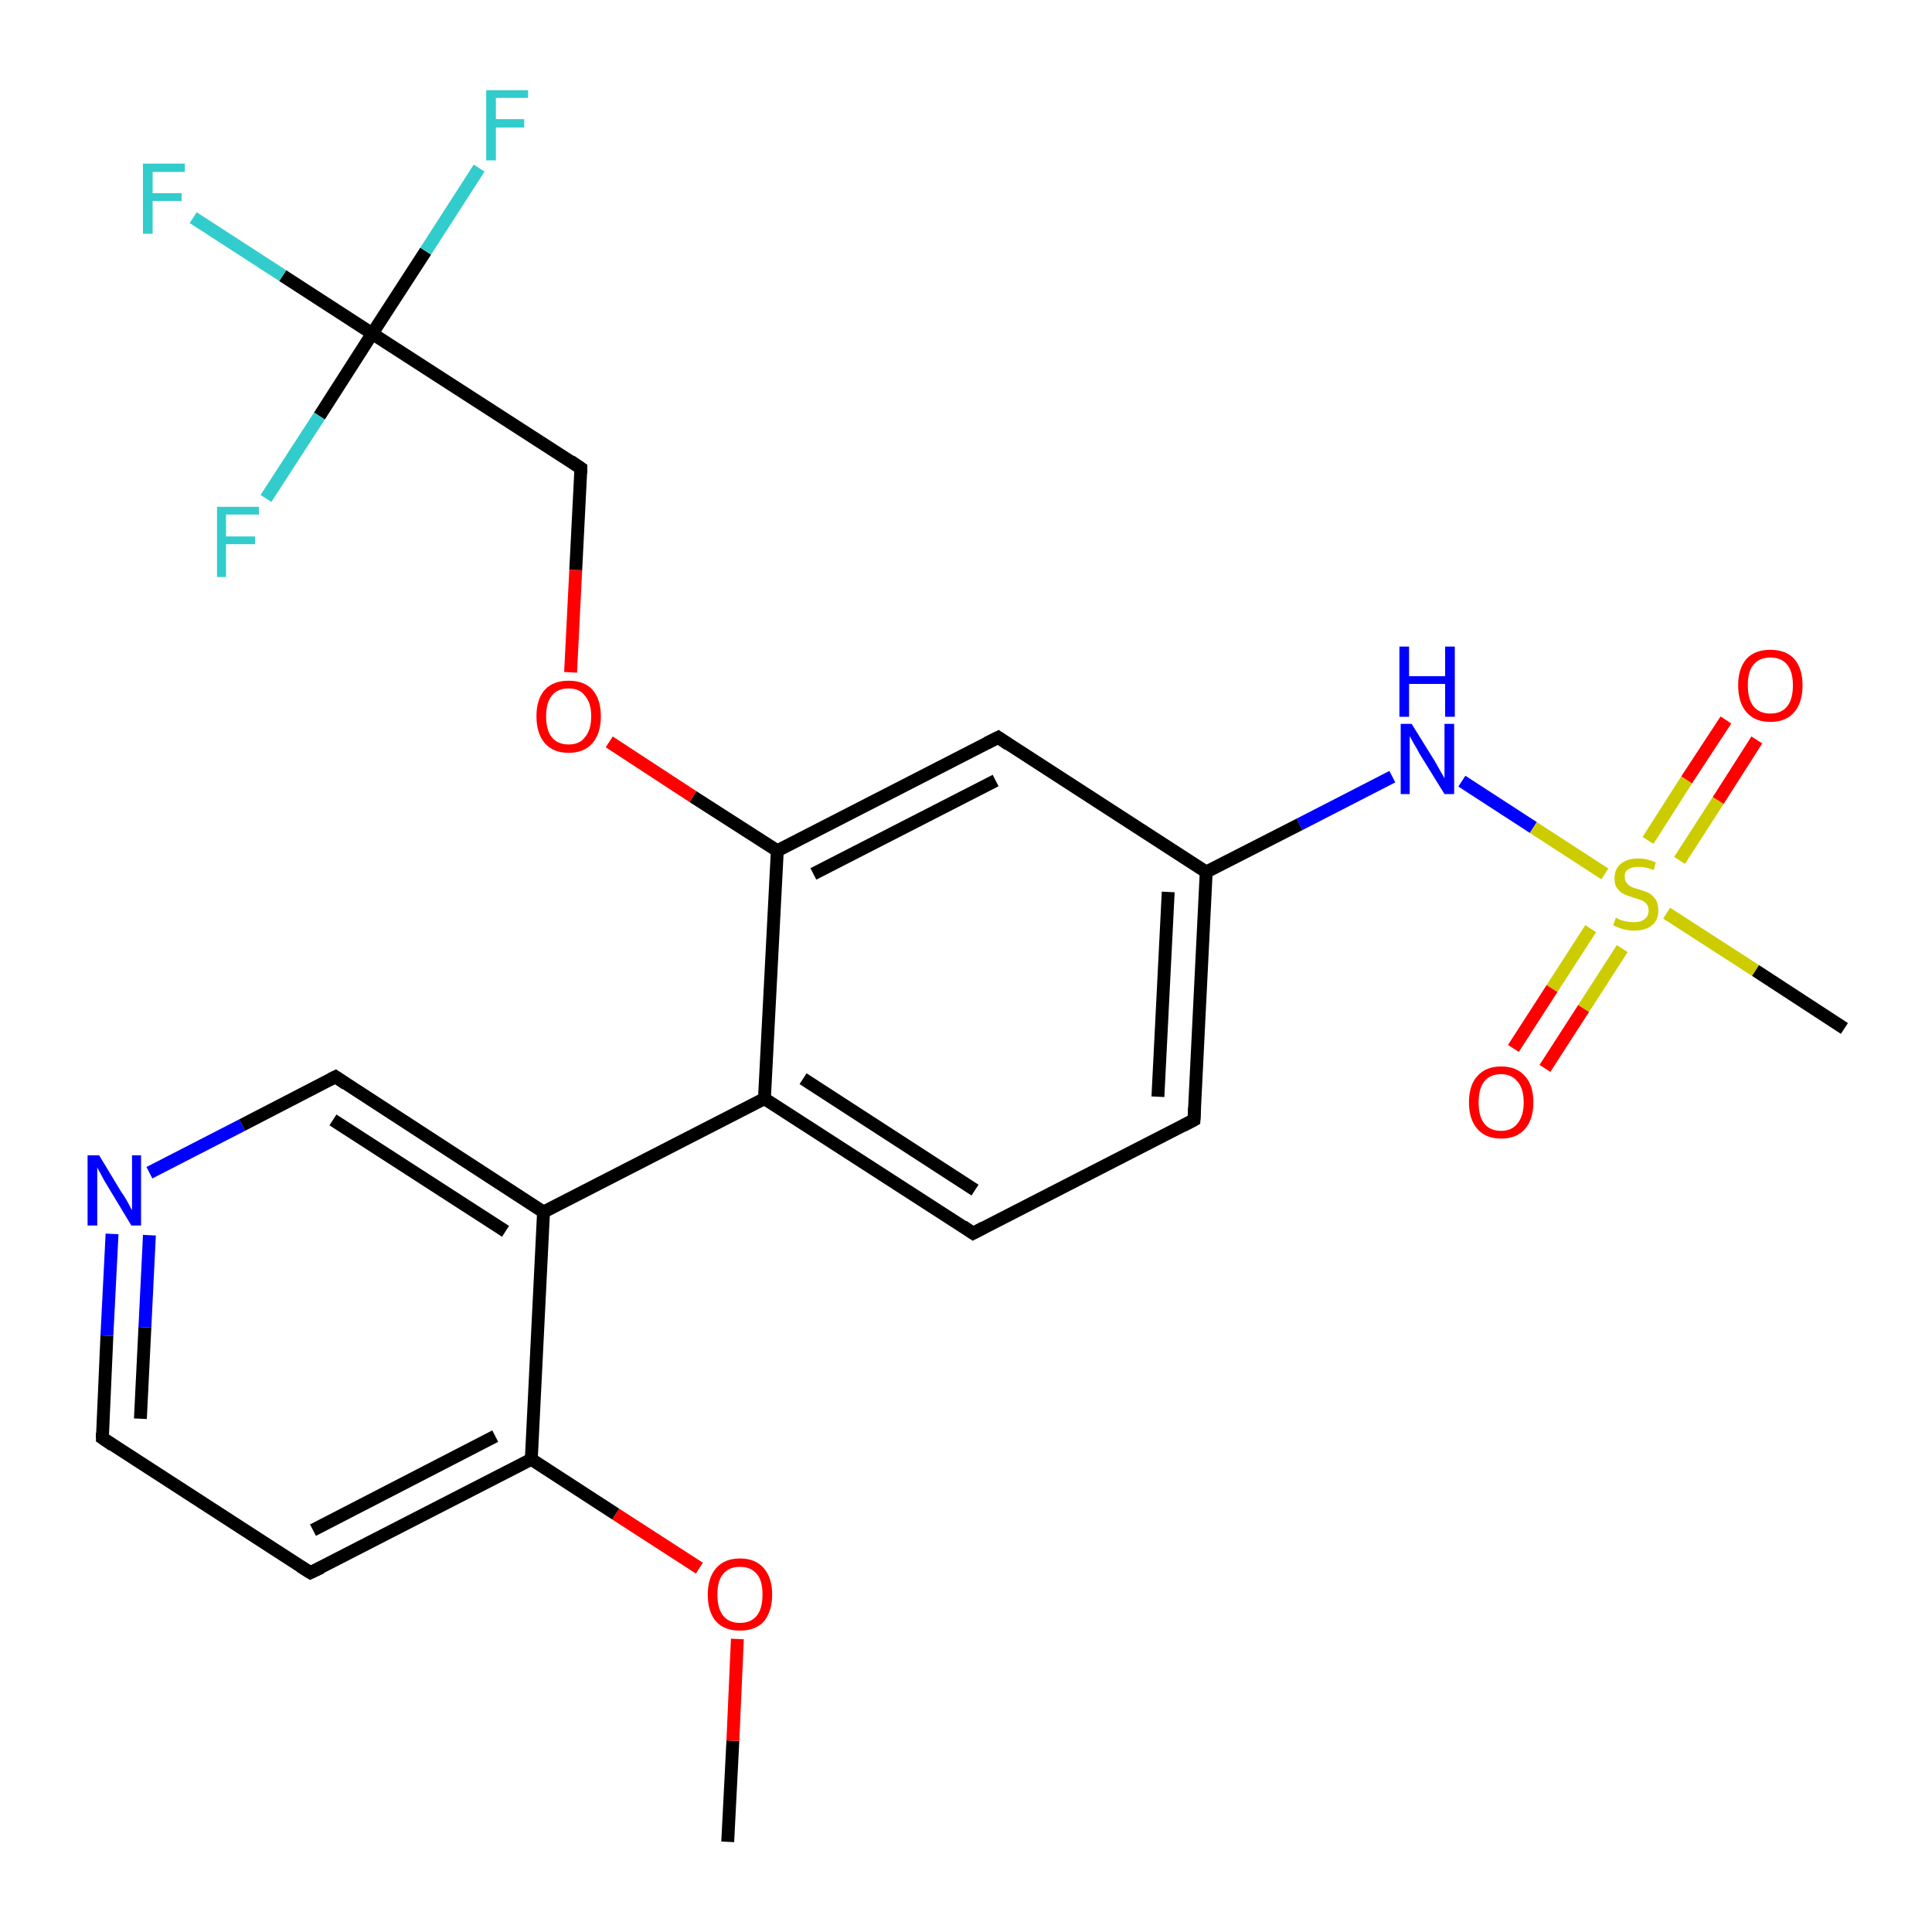 <?xml version='1.0' encoding='iso-8859-1'?>
<svg version='1.1' baseProfile='full'
              xmlns='http://www.w3.org/2000/svg'
                      xmlns:rdkit='http://www.rdkit.org/xml'
                      xmlns:xlink='http://www.w3.org/1999/xlink'
                  xml:space='preserve'
width='300px' height='300px' viewBox='0 0 300 300'>
<!-- END OF HEADER -->
<rect style='opacity:1.0;fill:#FFFFFF;stroke:none' width='300.0' height='300.0' x='0.0' y='0.0'> </rect>
<path class='bond-0 atom-0 atom-1' d='M 113.0,286.0 L 113.8,270.3' style='fill:none;fill-rule:evenodd;stroke:#000000;stroke-width:2.0px;stroke-linecap:butt;stroke-linejoin:miter;stroke-opacity:1' />
<path class='bond-0 atom-0 atom-1' d='M 113.8,270.3 L 114.5,254.5' style='fill:none;fill-rule:evenodd;stroke:#FF0000;stroke-width:2.0px;stroke-linecap:butt;stroke-linejoin:miter;stroke-opacity:1' />
<path class='bond-1 atom-1 atom-2' d='M 108.6,243.5 L 95.6,235.1' style='fill:none;fill-rule:evenodd;stroke:#FF0000;stroke-width:2.0px;stroke-linecap:butt;stroke-linejoin:miter;stroke-opacity:1' />
<path class='bond-1 atom-1 atom-2' d='M 95.6,235.1 L 82.5,226.6' style='fill:none;fill-rule:evenodd;stroke:#000000;stroke-width:2.0px;stroke-linecap:butt;stroke-linejoin:miter;stroke-opacity:1' />
<path class='bond-2 atom-2 atom-3' d='M 82.5,226.6 L 48.2,244.2' style='fill:none;fill-rule:evenodd;stroke:#000000;stroke-width:2.0px;stroke-linecap:butt;stroke-linejoin:miter;stroke-opacity:1' />
<path class='bond-2 atom-2 atom-3' d='M 76.9,223.0 L 48.6,237.6' style='fill:none;fill-rule:evenodd;stroke:#000000;stroke-width:2.0px;stroke-linecap:butt;stroke-linejoin:miter;stroke-opacity:1' />
<path class='bond-3 atom-3 atom-4' d='M 48.2,244.2 L 15.9,223.3' style='fill:none;fill-rule:evenodd;stroke:#000000;stroke-width:2.0px;stroke-linecap:butt;stroke-linejoin:miter;stroke-opacity:1' />
<path class='bond-4 atom-4 atom-5' d='M 15.9,223.3 L 16.6,207.4' style='fill:none;fill-rule:evenodd;stroke:#000000;stroke-width:2.0px;stroke-linecap:butt;stroke-linejoin:miter;stroke-opacity:1' />
<path class='bond-4 atom-4 atom-5' d='M 16.6,207.4 L 17.4,191.6' style='fill:none;fill-rule:evenodd;stroke:#0000FF;stroke-width:2.0px;stroke-linecap:butt;stroke-linejoin:miter;stroke-opacity:1' />
<path class='bond-4 atom-4 atom-5' d='M 21.8,220.3 L 22.5,206.1' style='fill:none;fill-rule:evenodd;stroke:#000000;stroke-width:2.0px;stroke-linecap:butt;stroke-linejoin:miter;stroke-opacity:1' />
<path class='bond-4 atom-4 atom-5' d='M 22.5,206.1 L 23.2,191.8' style='fill:none;fill-rule:evenodd;stroke:#0000FF;stroke-width:2.0px;stroke-linecap:butt;stroke-linejoin:miter;stroke-opacity:1' />
<path class='bond-5 atom-5 atom-6' d='M 23.2,182.1 L 37.6,174.7' style='fill:none;fill-rule:evenodd;stroke:#0000FF;stroke-width:2.0px;stroke-linecap:butt;stroke-linejoin:miter;stroke-opacity:1' />
<path class='bond-5 atom-5 atom-6' d='M 37.6,174.7 L 52.1,167.2' style='fill:none;fill-rule:evenodd;stroke:#000000;stroke-width:2.0px;stroke-linecap:butt;stroke-linejoin:miter;stroke-opacity:1' />
<path class='bond-6 atom-6 atom-7' d='M 52.1,167.2 L 84.4,188.2' style='fill:none;fill-rule:evenodd;stroke:#000000;stroke-width:2.0px;stroke-linecap:butt;stroke-linejoin:miter;stroke-opacity:1' />
<path class='bond-6 atom-6 atom-7' d='M 51.7,173.9 L 78.5,191.2' style='fill:none;fill-rule:evenodd;stroke:#000000;stroke-width:2.0px;stroke-linecap:butt;stroke-linejoin:miter;stroke-opacity:1' />
<path class='bond-7 atom-7 atom-8' d='M 84.4,188.2 L 118.7,170.6' style='fill:none;fill-rule:evenodd;stroke:#000000;stroke-width:2.0px;stroke-linecap:butt;stroke-linejoin:miter;stroke-opacity:1' />
<path class='bond-8 atom-8 atom-9' d='M 118.7,170.6 L 151.1,191.5' style='fill:none;fill-rule:evenodd;stroke:#000000;stroke-width:2.0px;stroke-linecap:butt;stroke-linejoin:miter;stroke-opacity:1' />
<path class='bond-8 atom-8 atom-9' d='M 124.7,167.5 L 151.4,184.8' style='fill:none;fill-rule:evenodd;stroke:#000000;stroke-width:2.0px;stroke-linecap:butt;stroke-linejoin:miter;stroke-opacity:1' />
<path class='bond-9 atom-9 atom-10' d='M 151.1,191.5 L 185.4,173.9' style='fill:none;fill-rule:evenodd;stroke:#000000;stroke-width:2.0px;stroke-linecap:butt;stroke-linejoin:miter;stroke-opacity:1' />
<path class='bond-10 atom-10 atom-11' d='M 185.4,173.9 L 187.3,135.4' style='fill:none;fill-rule:evenodd;stroke:#000000;stroke-width:2.0px;stroke-linecap:butt;stroke-linejoin:miter;stroke-opacity:1' />
<path class='bond-10 atom-10 atom-11' d='M 179.8,170.3 L 181.4,138.5' style='fill:none;fill-rule:evenodd;stroke:#000000;stroke-width:2.0px;stroke-linecap:butt;stroke-linejoin:miter;stroke-opacity:1' />
<path class='bond-11 atom-11 atom-12' d='M 187.3,135.4 L 201.8,128.0' style='fill:none;fill-rule:evenodd;stroke:#000000;stroke-width:2.0px;stroke-linecap:butt;stroke-linejoin:miter;stroke-opacity:1' />
<path class='bond-11 atom-11 atom-12' d='M 201.8,128.0 L 216.2,120.6' style='fill:none;fill-rule:evenodd;stroke:#0000FF;stroke-width:2.0px;stroke-linecap:butt;stroke-linejoin:miter;stroke-opacity:1' />
<path class='bond-12 atom-12 atom-13' d='M 227.0,121.3 L 238.1,128.5' style='fill:none;fill-rule:evenodd;stroke:#0000FF;stroke-width:2.0px;stroke-linecap:butt;stroke-linejoin:miter;stroke-opacity:1' />
<path class='bond-12 atom-12 atom-13' d='M 238.1,128.5 L 249.2,135.7' style='fill:none;fill-rule:evenodd;stroke:#CCCC00;stroke-width:2.0px;stroke-linecap:butt;stroke-linejoin:miter;stroke-opacity:1' />
<path class='bond-13 atom-13 atom-14' d='M 258.8,141.8 L 272.6,150.7' style='fill:none;fill-rule:evenodd;stroke:#CCCC00;stroke-width:2.0px;stroke-linecap:butt;stroke-linejoin:miter;stroke-opacity:1' />
<path class='bond-13 atom-13 atom-14' d='M 272.6,150.7 L 286.4,159.7' style='fill:none;fill-rule:evenodd;stroke:#000000;stroke-width:2.0px;stroke-linecap:butt;stroke-linejoin:miter;stroke-opacity:1' />
<path class='bond-14 atom-13 atom-15' d='M 247.0,144.2 L 241.0,153.5' style='fill:none;fill-rule:evenodd;stroke:#CCCC00;stroke-width:2.0px;stroke-linecap:butt;stroke-linejoin:miter;stroke-opacity:1' />
<path class='bond-14 atom-13 atom-15' d='M 241.0,153.5 L 235.0,162.8' style='fill:none;fill-rule:evenodd;stroke:#FF0000;stroke-width:2.0px;stroke-linecap:butt;stroke-linejoin:miter;stroke-opacity:1' />
<path class='bond-14 atom-13 atom-15' d='M 251.9,147.3 L 245.9,156.6' style='fill:none;fill-rule:evenodd;stroke:#CCCC00;stroke-width:2.0px;stroke-linecap:butt;stroke-linejoin:miter;stroke-opacity:1' />
<path class='bond-14 atom-13 atom-15' d='M 245.9,156.6 L 239.9,165.9' style='fill:none;fill-rule:evenodd;stroke:#FF0000;stroke-width:2.0px;stroke-linecap:butt;stroke-linejoin:miter;stroke-opacity:1' />
<path class='bond-15 atom-13 atom-16' d='M 260.8,133.6 L 266.8,124.3' style='fill:none;fill-rule:evenodd;stroke:#CCCC00;stroke-width:2.0px;stroke-linecap:butt;stroke-linejoin:miter;stroke-opacity:1' />
<path class='bond-15 atom-13 atom-16' d='M 266.8,124.3 L 272.8,114.9' style='fill:none;fill-rule:evenodd;stroke:#FF0000;stroke-width:2.0px;stroke-linecap:butt;stroke-linejoin:miter;stroke-opacity:1' />
<path class='bond-15 atom-13 atom-16' d='M 255.9,130.5 L 261.9,121.1' style='fill:none;fill-rule:evenodd;stroke:#CCCC00;stroke-width:2.0px;stroke-linecap:butt;stroke-linejoin:miter;stroke-opacity:1' />
<path class='bond-15 atom-13 atom-16' d='M 261.9,121.1 L 268.0,111.8' style='fill:none;fill-rule:evenodd;stroke:#FF0000;stroke-width:2.0px;stroke-linecap:butt;stroke-linejoin:miter;stroke-opacity:1' />
<path class='bond-16 atom-11 atom-17' d='M 187.3,135.4 L 155.0,114.5' style='fill:none;fill-rule:evenodd;stroke:#000000;stroke-width:2.0px;stroke-linecap:butt;stroke-linejoin:miter;stroke-opacity:1' />
<path class='bond-17 atom-17 atom-18' d='M 155.0,114.5 L 120.7,132.1' style='fill:none;fill-rule:evenodd;stroke:#000000;stroke-width:2.0px;stroke-linecap:butt;stroke-linejoin:miter;stroke-opacity:1' />
<path class='bond-17 atom-17 atom-18' d='M 154.6,121.2 L 126.3,135.7' style='fill:none;fill-rule:evenodd;stroke:#000000;stroke-width:2.0px;stroke-linecap:butt;stroke-linejoin:miter;stroke-opacity:1' />
<path class='bond-18 atom-18 atom-19' d='M 120.7,132.1 L 107.6,123.7' style='fill:none;fill-rule:evenodd;stroke:#000000;stroke-width:2.0px;stroke-linecap:butt;stroke-linejoin:miter;stroke-opacity:1' />
<path class='bond-18 atom-18 atom-19' d='M 107.6,123.7 L 94.6,115.2' style='fill:none;fill-rule:evenodd;stroke:#FF0000;stroke-width:2.0px;stroke-linecap:butt;stroke-linejoin:miter;stroke-opacity:1' />
<path class='bond-19 atom-19 atom-20' d='M 88.6,104.4 L 89.4,88.5' style='fill:none;fill-rule:evenodd;stroke:#FF0000;stroke-width:2.0px;stroke-linecap:butt;stroke-linejoin:miter;stroke-opacity:1' />
<path class='bond-19 atom-19 atom-20' d='M 89.4,88.5 L 90.2,72.7' style='fill:none;fill-rule:evenodd;stroke:#000000;stroke-width:2.0px;stroke-linecap:butt;stroke-linejoin:miter;stroke-opacity:1' />
<path class='bond-20 atom-20 atom-21' d='M 90.2,72.7 L 57.8,51.8' style='fill:none;fill-rule:evenodd;stroke:#000000;stroke-width:2.0px;stroke-linecap:butt;stroke-linejoin:miter;stroke-opacity:1' />
<path class='bond-21 atom-21 atom-22' d='M 57.8,51.8 L 43.9,42.8' style='fill:none;fill-rule:evenodd;stroke:#000000;stroke-width:2.0px;stroke-linecap:butt;stroke-linejoin:miter;stroke-opacity:1' />
<path class='bond-21 atom-21 atom-22' d='M 43.9,42.8 L 30.0,33.8' style='fill:none;fill-rule:evenodd;stroke:#33CCCC;stroke-width:2.0px;stroke-linecap:butt;stroke-linejoin:miter;stroke-opacity:1' />
<path class='bond-22 atom-21 atom-23' d='M 57.8,51.8 L 66.1,39.0' style='fill:none;fill-rule:evenodd;stroke:#000000;stroke-width:2.0px;stroke-linecap:butt;stroke-linejoin:miter;stroke-opacity:1' />
<path class='bond-22 atom-21 atom-23' d='M 66.1,39.0 L 74.4,26.1' style='fill:none;fill-rule:evenodd;stroke:#33CCCC;stroke-width:2.0px;stroke-linecap:butt;stroke-linejoin:miter;stroke-opacity:1' />
<path class='bond-23 atom-21 atom-24' d='M 57.8,51.8 L 49.6,64.6' style='fill:none;fill-rule:evenodd;stroke:#000000;stroke-width:2.0px;stroke-linecap:butt;stroke-linejoin:miter;stroke-opacity:1' />
<path class='bond-23 atom-21 atom-24' d='M 49.6,64.6 L 41.3,77.4' style='fill:none;fill-rule:evenodd;stroke:#33CCCC;stroke-width:2.0px;stroke-linecap:butt;stroke-linejoin:miter;stroke-opacity:1' />
<path class='bond-24 atom-7 atom-2' d='M 84.4,188.2 L 82.5,226.6' style='fill:none;fill-rule:evenodd;stroke:#000000;stroke-width:2.0px;stroke-linecap:butt;stroke-linejoin:miter;stroke-opacity:1' />
<path class='bond-25 atom-18 atom-8' d='M 120.7,132.1 L 118.7,170.6' style='fill:none;fill-rule:evenodd;stroke:#000000;stroke-width:2.0px;stroke-linecap:butt;stroke-linejoin:miter;stroke-opacity:1' />
<path d='M 49.9,243.4 L 48.2,244.2 L 46.6,243.2' style='fill:none;stroke:#000000;stroke-width:2.0px;stroke-linecap:butt;stroke-linejoin:miter;stroke-opacity:1;' />
<path d='M 17.5,224.4 L 15.9,223.3 L 15.9,222.5' style='fill:none;stroke:#000000;stroke-width:2.0px;stroke-linecap:butt;stroke-linejoin:miter;stroke-opacity:1;' />
<path d='M 51.3,167.6 L 52.1,167.2 L 53.7,168.3' style='fill:none;stroke:#000000;stroke-width:2.0px;stroke-linecap:butt;stroke-linejoin:miter;stroke-opacity:1;' />
<path d='M 149.5,190.4 L 151.1,191.5 L 152.8,190.6' style='fill:none;stroke:#000000;stroke-width:2.0px;stroke-linecap:butt;stroke-linejoin:miter;stroke-opacity:1;' />
<path d='M 183.7,174.8 L 185.4,173.9 L 185.5,172.0' style='fill:none;stroke:#000000;stroke-width:2.0px;stroke-linecap:butt;stroke-linejoin:miter;stroke-opacity:1;' />
<path d='M 156.6,115.6 L 155.0,114.5 L 153.2,115.4' style='fill:none;stroke:#000000;stroke-width:2.0px;stroke-linecap:butt;stroke-linejoin:miter;stroke-opacity:1;' />
<path d='M 90.2,73.5 L 90.2,72.7 L 88.6,71.6' style='fill:none;stroke:#000000;stroke-width:2.0px;stroke-linecap:butt;stroke-linejoin:miter;stroke-opacity:1;' />
<path class='atom-1' d='M 109.9 247.6
Q 109.9 245.0, 111.2 243.5
Q 112.5 242.0, 114.9 242.0
Q 117.3 242.0, 118.6 243.5
Q 119.9 245.0, 119.9 247.6
Q 119.9 250.2, 118.6 251.8
Q 117.3 253.2, 114.9 253.2
Q 112.5 253.2, 111.2 251.8
Q 109.9 250.3, 109.9 247.6
M 114.9 252.0
Q 116.6 252.0, 117.5 250.9
Q 118.4 249.8, 118.4 247.6
Q 118.4 245.4, 117.5 244.4
Q 116.6 243.3, 114.9 243.3
Q 113.2 243.3, 112.3 244.4
Q 111.4 245.4, 111.4 247.6
Q 111.4 249.8, 112.3 250.9
Q 113.2 252.0, 114.9 252.0
' fill='#FF0000'/>
<path class='atom-5' d='M 15.4 179.4
L 18.9 185.2
Q 19.3 185.7, 19.9 186.8
Q 20.4 187.8, 20.5 187.9
L 20.5 179.4
L 21.9 179.4
L 21.9 190.3
L 20.4 190.3
L 16.6 184.0
Q 16.1 183.2, 15.7 182.4
Q 15.2 181.5, 15.1 181.3
L 15.1 190.3
L 13.6 190.3
L 13.6 179.4
L 15.4 179.4
' fill='#0000FF'/>
<path class='atom-12' d='M 219.2 112.4
L 222.8 118.2
Q 223.1 118.7, 223.7 119.8
Q 224.3 120.8, 224.3 120.9
L 224.3 112.4
L 225.8 112.4
L 225.8 123.3
L 224.3 123.3
L 220.4 117.0
Q 220.0 116.2, 219.5 115.4
Q 219.0 114.5, 218.9 114.3
L 218.9 123.3
L 217.5 123.3
L 217.5 112.4
L 219.2 112.4
' fill='#0000FF'/>
<path class='atom-12' d='M 217.3 100.4
L 218.8 100.4
L 218.8 105.0
L 224.4 105.0
L 224.4 100.4
L 225.9 100.4
L 225.9 111.3
L 224.4 111.3
L 224.4 106.2
L 218.8 106.2
L 218.8 111.3
L 217.3 111.3
L 217.3 100.4
' fill='#0000FF'/>
<path class='atom-13' d='M 250.9 142.5
Q 251.0 142.5, 251.5 142.8
Q 252.0 143.0, 252.6 143.1
Q 253.2 143.2, 253.7 143.2
Q 254.8 143.2, 255.4 142.7
Q 256.0 142.2, 256.0 141.4
Q 256.0 140.8, 255.7 140.4
Q 255.4 140.0, 254.9 139.8
Q 254.4 139.6, 253.7 139.4
Q 252.7 139.1, 252.1 138.8
Q 251.5 138.5, 251.1 137.9
Q 250.7 137.4, 250.7 136.4
Q 250.7 135.0, 251.6 134.2
Q 252.6 133.3, 254.4 133.3
Q 255.7 133.3, 257.1 133.9
L 256.8 135.1
Q 255.5 134.6, 254.5 134.6
Q 253.4 134.6, 252.8 135.0
Q 252.2 135.4, 252.3 136.2
Q 252.3 136.8, 252.6 137.1
Q 252.9 137.5, 253.3 137.7
Q 253.7 137.9, 254.5 138.1
Q 255.5 138.4, 256.1 138.7
Q 256.6 139.0, 257.1 139.7
Q 257.5 140.3, 257.5 141.4
Q 257.5 142.9, 256.5 143.7
Q 255.5 144.5, 253.8 144.5
Q 252.8 144.5, 252.1 144.3
Q 251.4 144.1, 250.5 143.7
L 250.9 142.5
' fill='#CCCC00'/>
<path class='atom-15' d='M 228.1 171.2
Q 228.1 168.5, 229.4 167.1
Q 230.7 165.6, 233.1 165.6
Q 235.5 165.6, 236.8 167.1
Q 238.1 168.5, 238.1 171.2
Q 238.1 173.8, 236.8 175.3
Q 235.5 176.8, 233.1 176.8
Q 230.7 176.8, 229.4 175.3
Q 228.1 173.8, 228.1 171.2
M 233.1 175.6
Q 234.7 175.6, 235.6 174.5
Q 236.6 173.3, 236.6 171.2
Q 236.6 169.0, 235.6 167.9
Q 234.7 166.8, 233.1 166.8
Q 231.4 166.8, 230.5 167.9
Q 229.6 169.0, 229.6 171.2
Q 229.6 173.4, 230.5 174.5
Q 231.4 175.6, 233.1 175.6
' fill='#FF0000'/>
<path class='atom-16' d='M 269.9 106.4
Q 269.9 103.8, 271.2 102.3
Q 272.5 100.9, 274.9 100.9
Q 277.3 100.9, 278.6 102.3
Q 279.9 103.8, 279.9 106.4
Q 279.9 109.1, 278.6 110.6
Q 277.3 112.1, 274.9 112.1
Q 272.5 112.1, 271.2 110.6
Q 269.9 109.1, 269.9 106.4
M 274.9 110.8
Q 276.6 110.8, 277.5 109.7
Q 278.4 108.6, 278.4 106.4
Q 278.4 104.3, 277.5 103.2
Q 276.6 102.1, 274.9 102.1
Q 273.2 102.1, 272.3 103.2
Q 271.4 104.2, 271.4 106.4
Q 271.4 108.6, 272.3 109.7
Q 273.2 110.8, 274.9 110.8
' fill='#FF0000'/>
<path class='atom-19' d='M 83.3 111.2
Q 83.3 108.6, 84.6 107.1
Q 85.9 105.7, 88.3 105.7
Q 90.7 105.7, 92.0 107.1
Q 93.3 108.6, 93.3 111.2
Q 93.3 113.9, 92.0 115.4
Q 90.7 116.9, 88.3 116.9
Q 85.9 116.9, 84.6 115.4
Q 83.3 113.9, 83.3 111.2
M 88.3 115.6
Q 90.0 115.6, 90.8 114.5
Q 91.8 113.4, 91.8 111.2
Q 91.8 109.1, 90.8 108.0
Q 90.0 106.9, 88.3 106.9
Q 86.6 106.9, 85.7 108.0
Q 84.8 109.1, 84.8 111.2
Q 84.8 113.4, 85.7 114.5
Q 86.6 115.6, 88.3 115.6
' fill='#FF0000'/>
<path class='atom-22' d='M 22.2 25.4
L 28.7 25.4
L 28.7 26.7
L 23.7 26.7
L 23.7 30.0
L 28.2 30.0
L 28.2 31.2
L 23.7 31.2
L 23.7 36.3
L 22.2 36.3
L 22.2 25.4
' fill='#33CCCC'/>
<path class='atom-23' d='M 75.5 14.0
L 82.0 14.0
L 82.0 15.2
L 77.0 15.2
L 77.0 18.5
L 81.4 18.5
L 81.4 19.8
L 77.0 19.8
L 77.0 24.9
L 75.5 24.9
L 75.5 14.0
' fill='#33CCCC'/>
<path class='atom-24' d='M 33.7 78.7
L 40.2 78.7
L 40.2 79.9
L 35.1 79.9
L 35.1 83.3
L 39.6 83.3
L 39.6 84.5
L 35.1 84.5
L 35.1 89.6
L 33.7 89.6
L 33.7 78.7
' fill='#33CCCC'/>
</svg>
